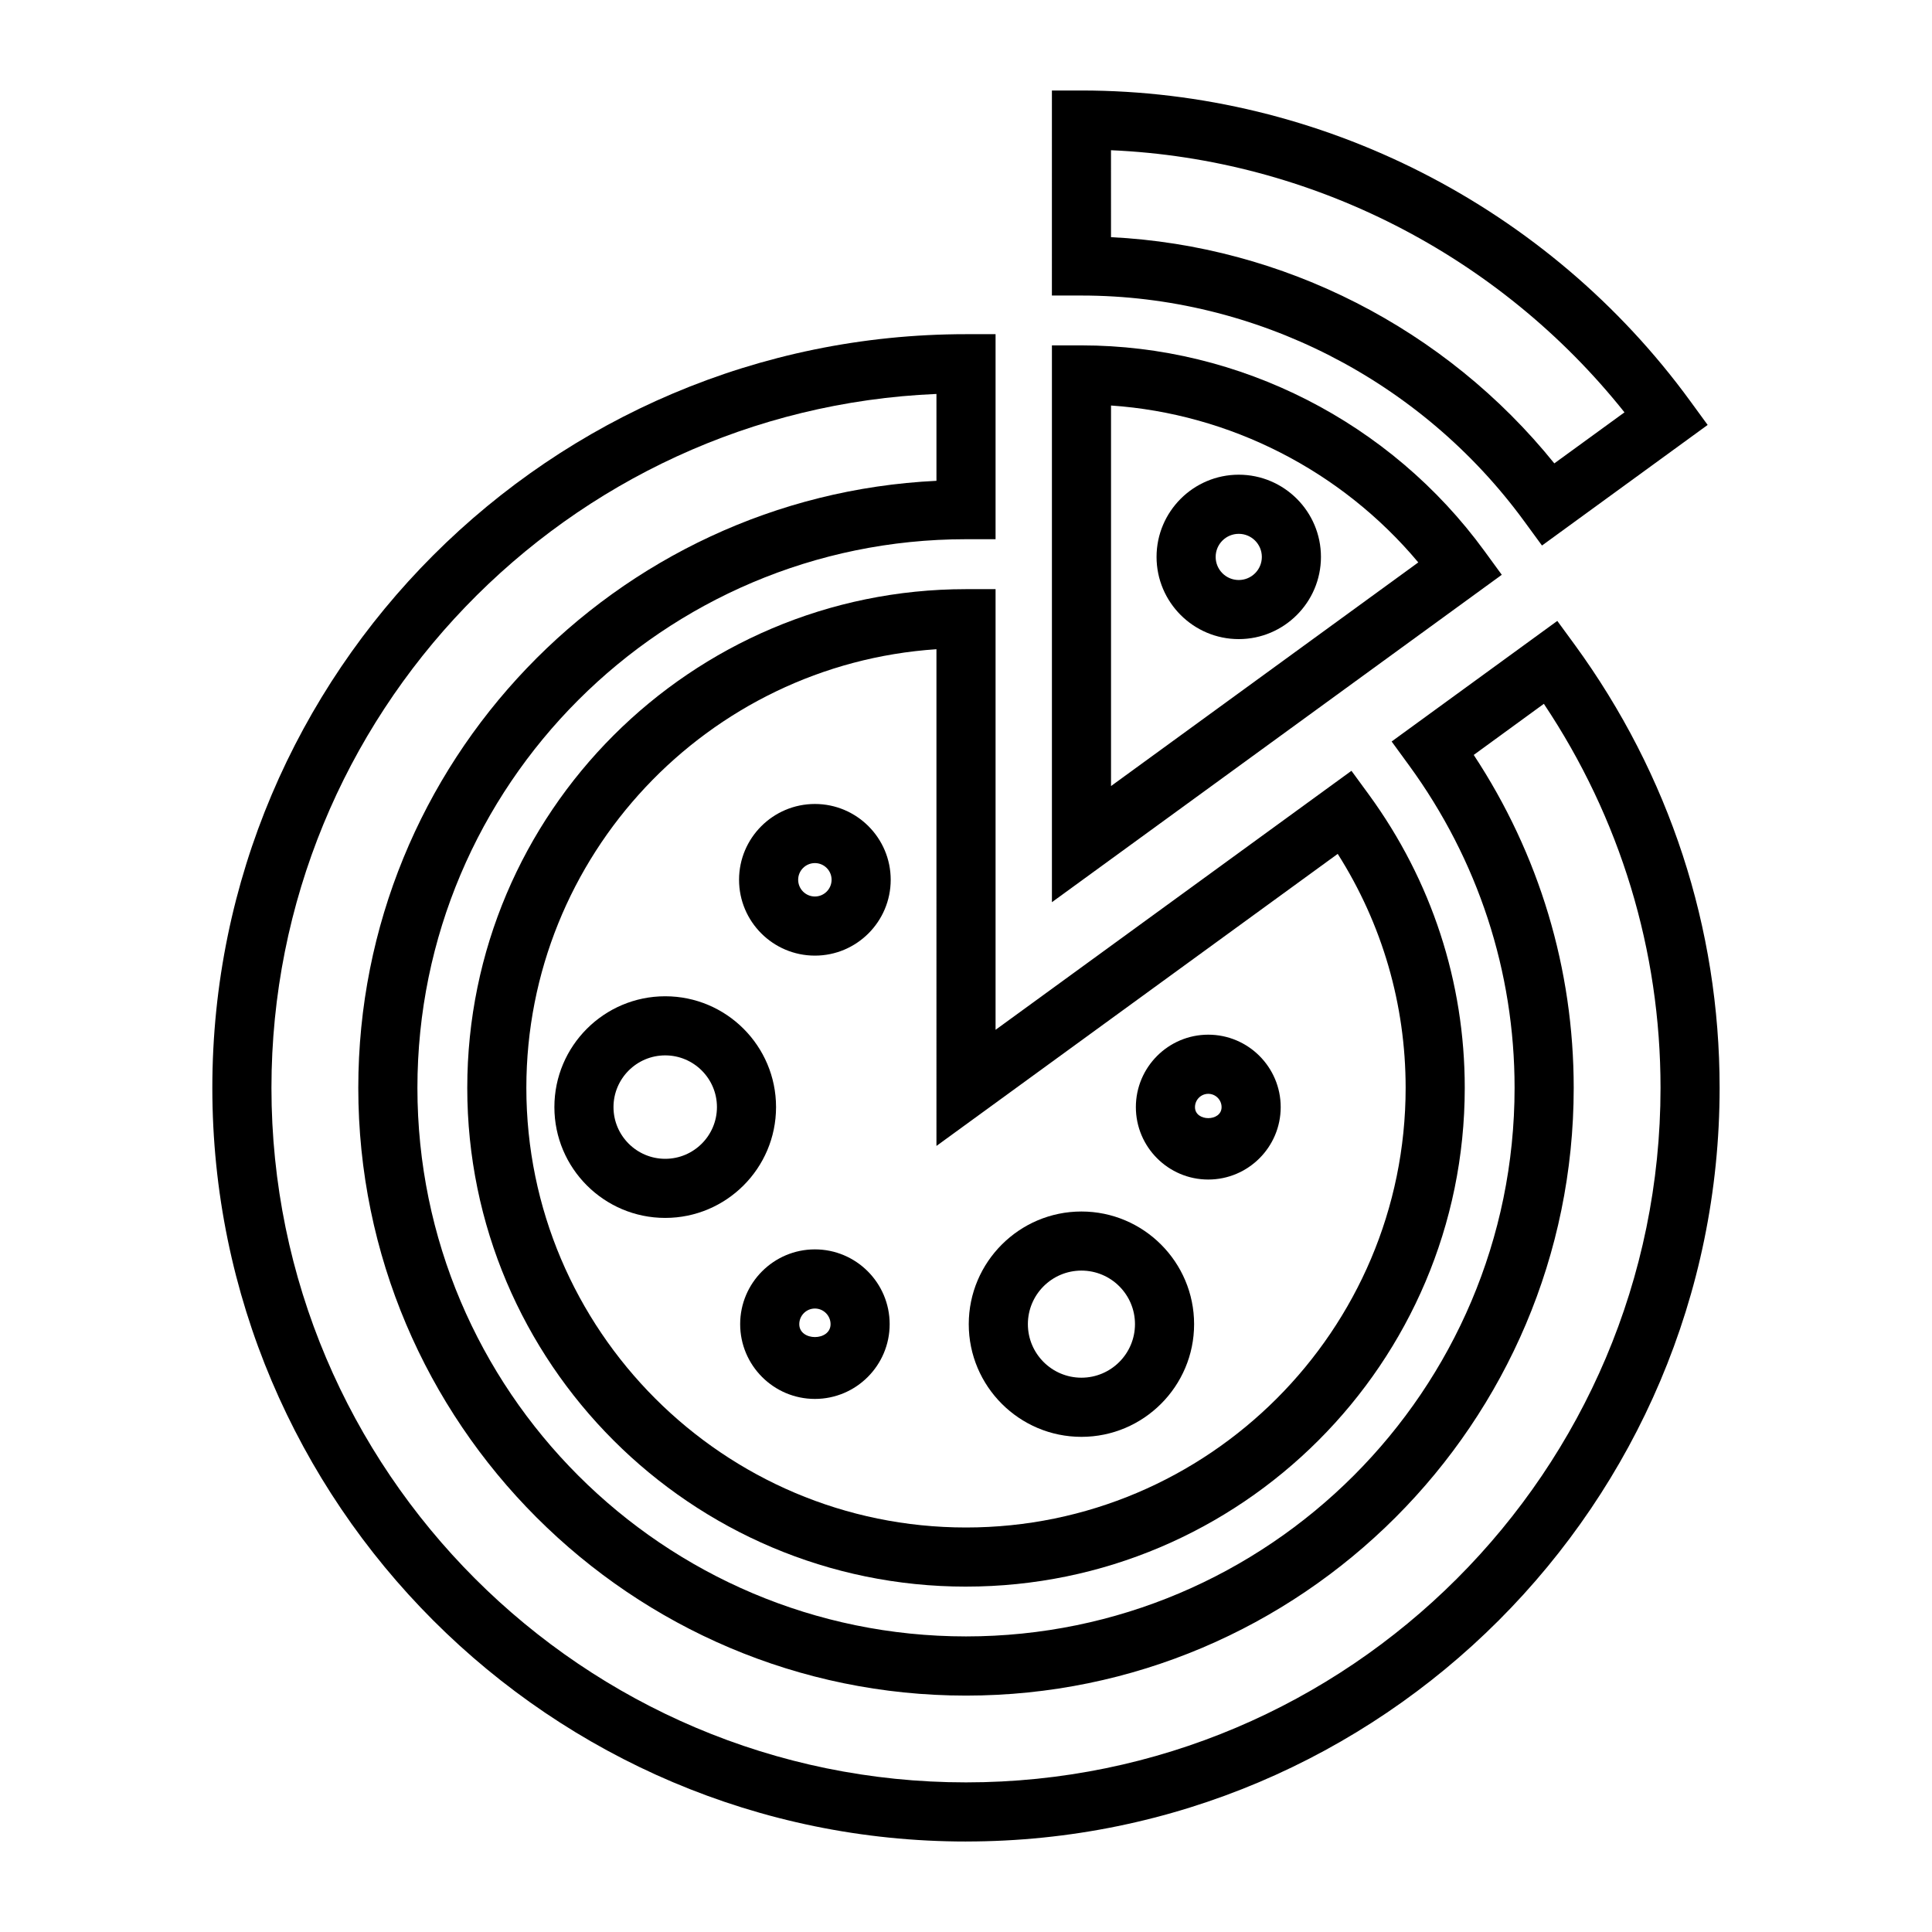 <?xml version="1.0" encoding="UTF-8"?>
<!-- Uploaded to: ICON Repo, www.svgrepo.com, Generator: ICON Repo Mixer Tools -->
<svg fill="#000000" width="800px" height="800px" version="1.1" viewBox="144 144 512 512" xmlns="http://www.w3.org/2000/svg">
 <g>
  <path d="m400 564.47c-72.875 0-132.17-59.297-132.17-132.17 0-72.875 59.293-132.17 132.17-132.17h7.836v116.78l94.312-68.641 4.621 6.316c16.625 22.793 25.406 49.664 25.406 77.711-0.008 72.867-59.297 132.17-132.18 132.17zm-7.832-248.42c-60.609 4.035-108.68 54.645-108.68 116.24 0 64.234 52.27 116.51 116.51 116.51 64.234 0 116.51-52.27 116.51-116.51 0-22.105-6.191-43.383-18-62.004l-106.34 77.398z"/>
  <path d="m422.77 383.09v-147.56h7.836c41.973 0 81.883 20.363 106.76 54.461l4.621 6.332zm15.664-131.62v100.84l81.426-59.266c-20.375-24.34-49.93-39.422-81.426-41.578z"/>
  <path d="m400 632.02c-110.12 0-199.73-89.594-199.73-199.73 0-110.13 89.598-199.73 199.73-199.73h7.836v54.336h-7.836c-80.176 0-145.38 65.215-145.38 145.39s65.215 145.38 145.38 145.38c80.176 0 145.38-65.207 145.38-145.38 0-30.824-9.668-60.363-27.961-85.449l-4.621-6.332 43.902-31.957 4.621 6.316c25.121 34.465 38.395 75.062 38.395 117.42 0.004 110.13-89.594 199.73-199.72 199.73zm-7.832-383.62c-97.875 4.109-176.23 85.023-176.23 183.89 0 101.48 82.574 184.06 184.06 184.06 101.49 0 184.06-82.578 184.06-184.06 0-36.422-10.664-71.441-30.918-101.77l-18.586 13.543c17.359 26.344 26.496 56.68 26.496 88.238 0 88.801-72.25 161.05-161.05 161.05-88.805-0.004-161.05-72.262-161.05-161.06 0-86.188 68.031-156.77 153.22-160.87z"/>
  <path d="m552.64 288.57-4.621-6.316c-27.367-37.523-71.27-59.934-117.42-59.934h-7.836l0.004-54.336h7.836c63.441 0 123.75 30.762 161.32 82.297l4.621 6.332zm-114.21-81.719c45.66 2.262 88.637 24.188 117.48 59.949l18.594-13.523c-33.207-41.695-83.102-67.168-136.08-69.465z"/>
  <path d="m472.28 313.37c-12.004 0-21.781-9.773-21.781-21.785 0-12.004 9.773-21.785 21.781-21.785 12.012 0 21.785 9.773 21.785 21.785s-9.781 21.785-21.785 21.785zm0-27.898c-3.379 0-6.117 2.734-6.117 6.117 0 3.379 2.734 6.121 6.117 6.121 3.379 0 6.121-2.734 6.121-6.121 0-3.379-2.742-6.117-6.121-6.117z"/>
  <path d="m359.96 397.25c-11.094 0-20.102-9.008-20.102-20.102 0-11.074 9.008-20.086 20.102-20.086 11.074 0 20.086 9.012 20.086 20.086 0 11.094-9.012 20.102-20.086 20.102zm0-24.523c-2.449 0-4.438 1.988-4.438 4.418 0 2.449 1.988 4.438 4.438 4.438 2.43 0 4.418-1.988 4.418-4.438 0.008-2.43-1.984-4.418-4.418-4.418z"/>
  <path d="m320.29 466.76c-16.199 0-29.371-13.168-29.371-29.367 0-16.207 13.176-29.371 29.371-29.371 16.199 0 29.371 13.164 29.371 29.371-0.004 16.199-13.172 29.367-29.371 29.367zm0-43.074c-7.559 0-13.707 6.152-13.707 13.707 0 7.559 6.152 13.703 13.707 13.703 7.559 0 13.707-6.144 13.707-13.703 0.004-7.555-6.148-13.707-13.707-13.707z"/>
  <path d="m359.96 514.73c-10.922 0-19.809-8.891-19.809-19.816 0-10.922 8.887-19.816 19.809-19.816s19.809 8.891 19.809 19.816c0.004 10.926-8.887 19.816-19.809 19.816zm0-23.957c-2.281 0-4.144 1.867-4.144 4.144 0 4.559 8.293 4.559 8.293 0 0-2.273-1.871-4.144-4.148-4.144z"/>
  <path d="m430.59 524.78c-16.465 0-29.859-13.402-29.859-29.859 0-16.461 13.402-29.859 29.859-29.859 16.461 0 29.859 13.402 29.859 29.859 0.004 16.457-13.398 29.859-29.859 29.859zm0-44.059c-7.836 0-14.191 6.363-14.191 14.191 0 7.828 6.363 14.191 14.191 14.191s14.191-6.363 14.191-14.191c0.004-7.828-6.356-14.191-14.191-14.191z"/>
  <path d="m464.2 456.59c-10.574 0-19.184-8.613-19.184-19.191 0-10.586 8.609-19.199 19.184-19.199 10.586 0 19.199 8.613 19.199 19.199 0 10.578-8.613 19.191-19.199 19.191zm0-22.715c-1.945 0-3.516 1.594-3.516 3.531 0 3.883 7.047 3.883 7.047 0 0-1.941-1.586-3.531-3.531-3.531z"/>
 </g>
</svg>